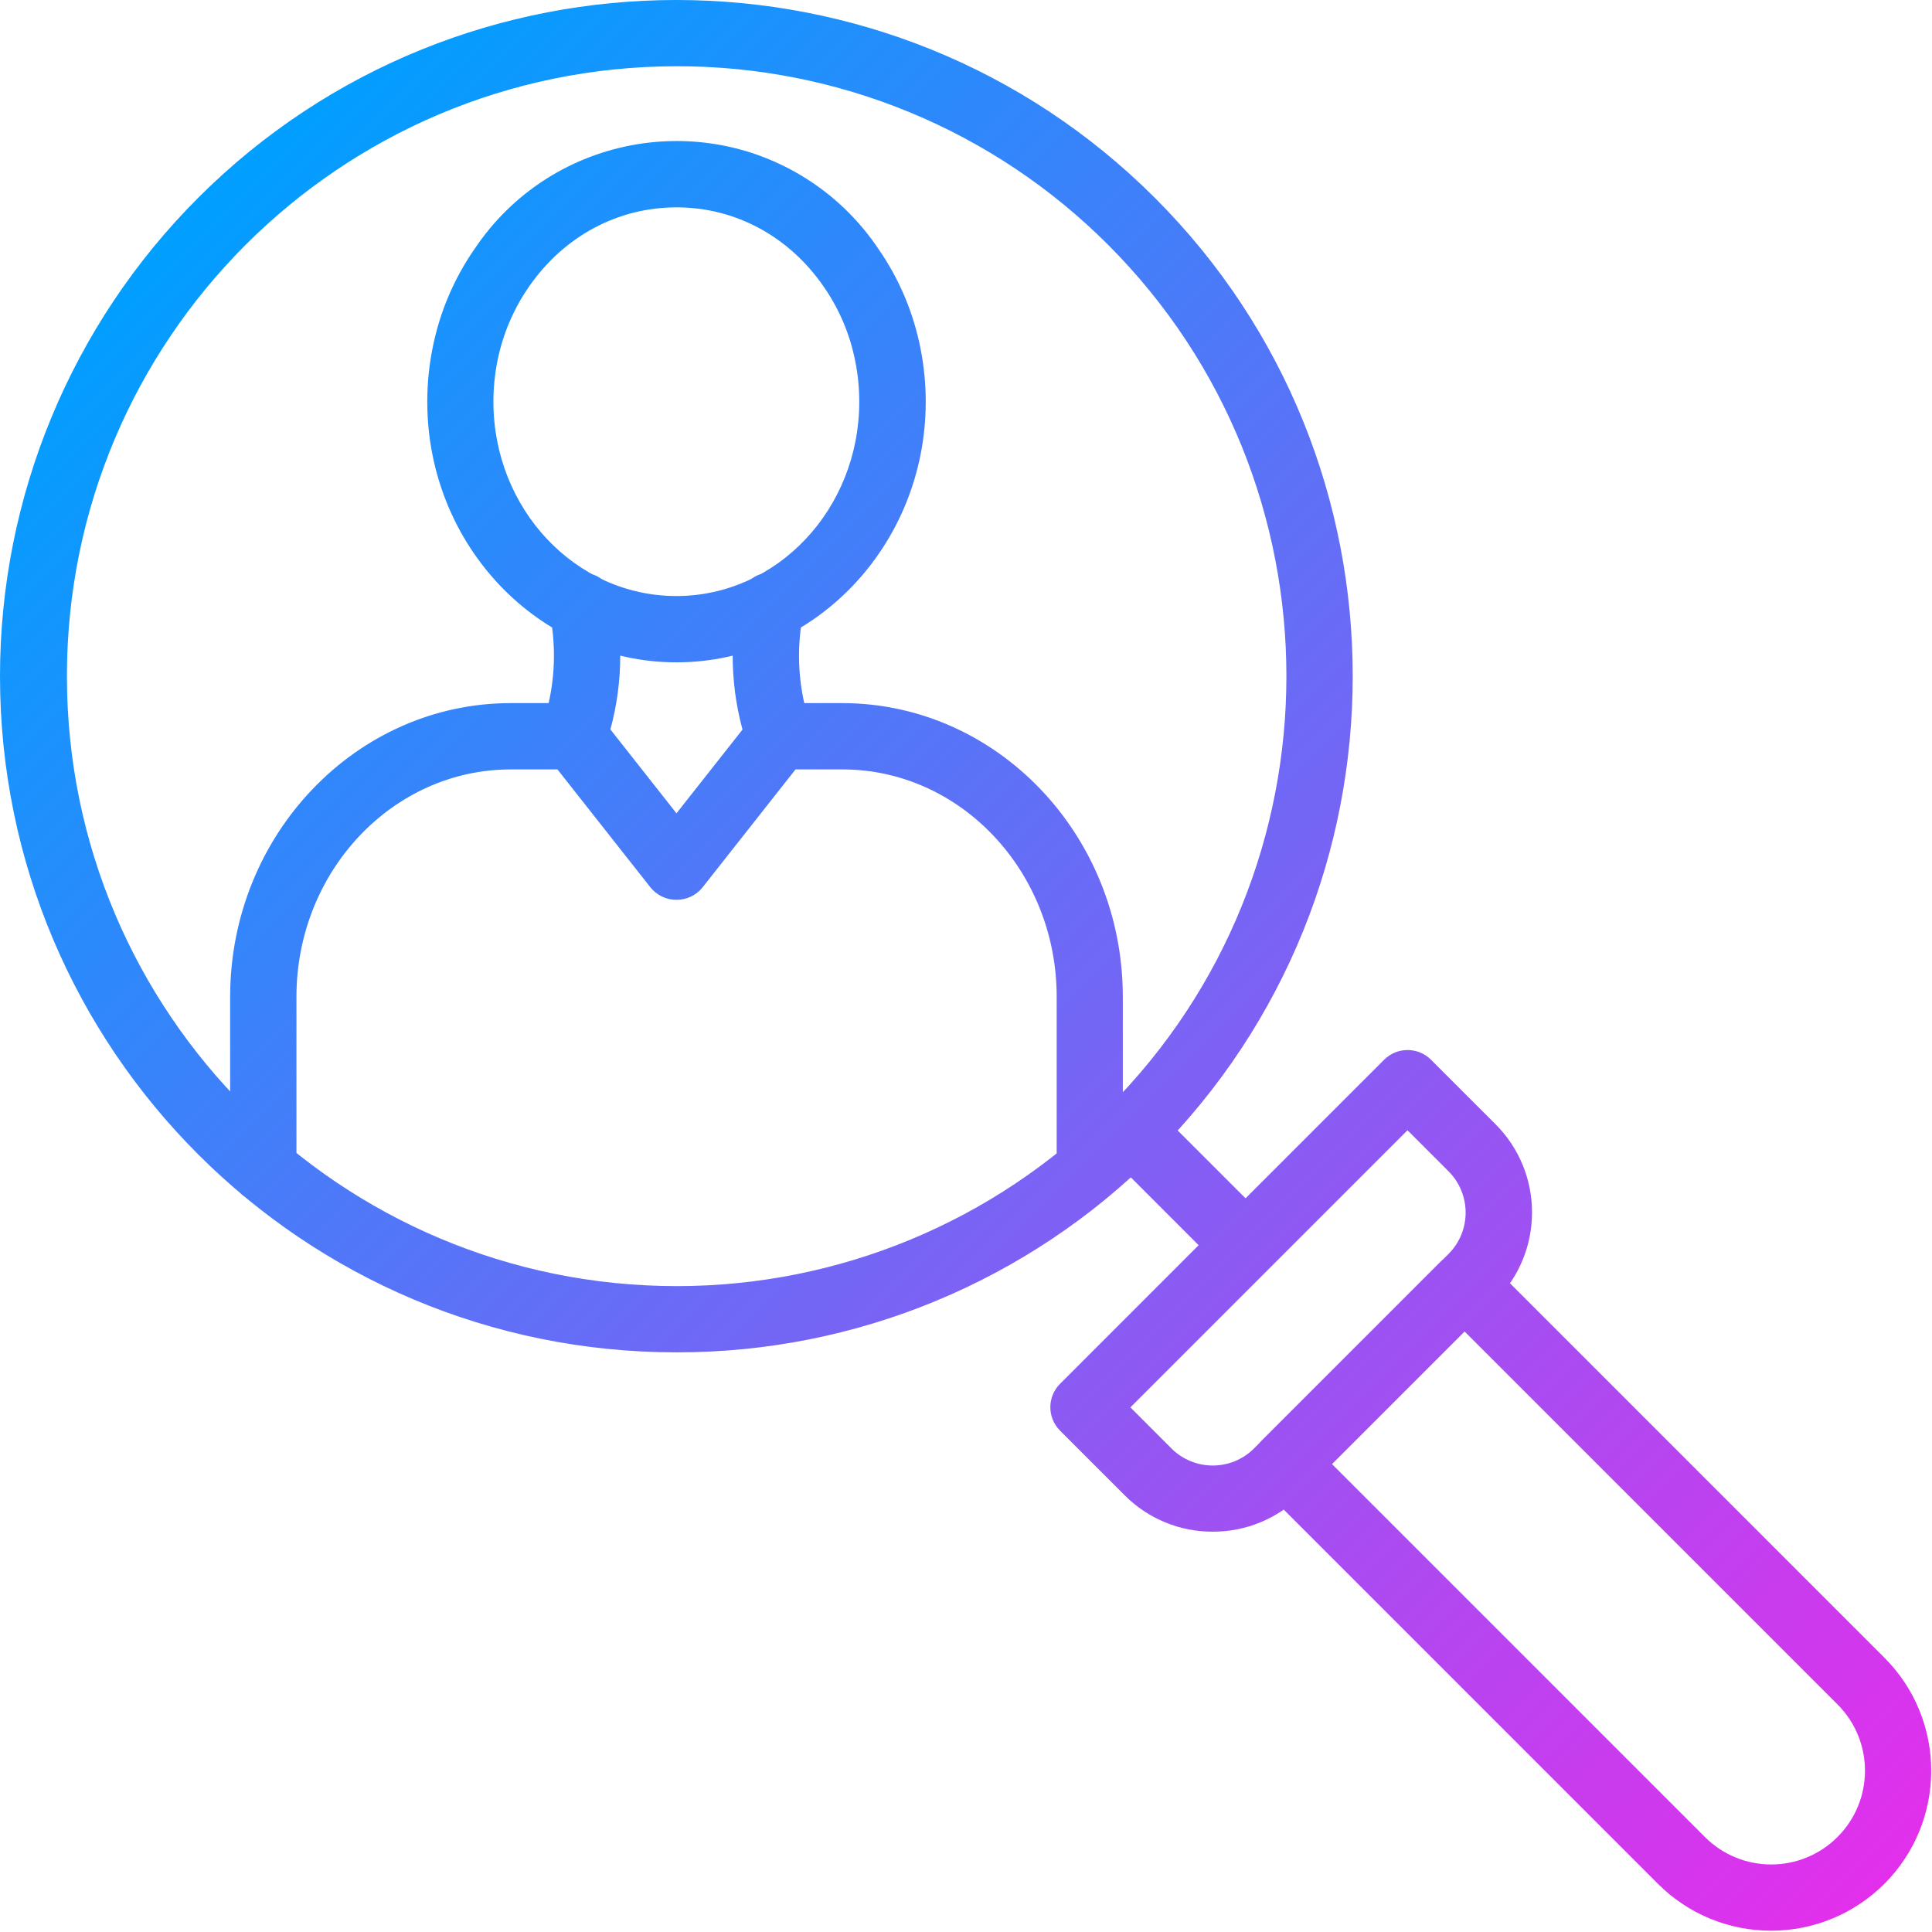 <svg width="359" height="359" viewBox="0 0 359 359" fill="none" xmlns="http://www.w3.org/2000/svg">
<path d="M202.51 223.437C199.107 223.437 196.35 220.68 196.35 217.277V185.229C196.35 161.929 178.486 142.972 156.526 142.972H144.799C141.395 142.972 138.639 140.215 138.639 136.812C138.639 133.408 141.395 130.652 144.799 130.652H156.495C185.247 130.652 208.639 155.138 208.639 185.229V217.277C208.639 220.665 205.898 223.421 202.51 223.437ZM48.926 223.437C45.522 223.437 42.766 220.68 42.766 217.277V185.229C42.766 155.138 66.158 130.652 94.91 130.652H106.614C110.018 130.652 112.774 133.408 112.774 136.812C112.774 140.215 110.018 142.972 106.614 142.972H94.91C72.95 142.972 55.086 161.929 55.086 185.229V217.277C55.086 220.68 52.329 223.437 48.926 223.437ZM125.703 123.075C100.169 123.075 79.395 101.345 79.395 74.642C79.395 71.354 79.71 68.066 80.35 64.84C81.651 58.118 84.346 51.75 88.265 46.136C102.187 25.462 130.238 19.98 150.92 33.909C155.748 37.158 159.898 41.316 163.148 46.136C167.067 51.75 169.762 58.125 171.063 64.847C171.695 68.066 172.018 71.346 172.018 74.626C172.018 101.345 151.243 123.075 125.703 123.075ZM125.703 38.529C114.822 38.529 104.859 43.865 98.368 53.159C95.418 57.379 93.386 62.176 92.4 67.227C91.923 69.668 91.684 72.155 91.684 74.642C91.684 94.554 106.93 110.755 125.672 110.755C144.414 110.755 159.667 94.585 159.667 74.642C159.667 72.155 159.429 69.675 158.943 67.234C157.973 62.191 155.948 57.402 153.007 53.19C146.546 43.865 136.583 38.529 125.703 38.529ZM144.799 142.979C142.165 142.979 139.824 141.308 138.97 138.814C135.951 130.02 135.343 120.572 137.199 111.463C137.792 108.114 140.987 105.873 144.337 106.466C147.686 107.059 149.927 110.254 149.334 113.604C149.318 113.704 149.295 113.804 149.272 113.896C147.855 120.865 148.325 128.08 150.62 134.81C151.721 138.028 149.996 141.532 146.777 142.633H146.77C146.138 142.856 145.468 142.972 144.799 142.979ZM106.614 142.979C105.929 142.979 105.259 142.864 104.612 142.641C101.394 141.547 99.669 138.051 100.762 134.825V134.817C103.08 128.088 103.55 120.865 102.141 113.896C101.401 110.578 103.503 107.282 106.822 106.551C110.141 105.811 113.436 107.914 114.168 111.232C114.183 111.309 114.199 111.379 114.214 111.456C116.062 120.572 115.438 130.013 112.42 138.814C111.573 141.301 109.24 142.972 106.614 142.979ZM125.703 167.204C123.824 167.211 122.045 166.364 120.867 164.894L101.771 140.669C99.661 137.997 100.123 134.124 102.795 132.015C105.467 129.905 109.34 130.367 111.45 133.039L125.703 151.126L139.963 133.039C142.034 130.344 145.907 129.835 148.602 131.914C151.297 133.993 151.806 137.859 149.727 140.554C149.696 140.592 149.665 140.631 149.634 140.669L130.546 164.894C129.368 166.364 127.581 167.211 125.703 167.204ZM125.703 251.288C56.302 251.318 0.023 195.078 1.34074e-05 125.677C-0.015 92.321 13.236 60.335 36.821 36.758C85.832 -12.253 165.55 -12.253 214.591 36.758C263.633 85.768 263.602 165.517 214.591 214.528C191.029 238.121 159.044 251.349 125.703 251.288ZM125.703 12.31C63.109 12.349 12.397 63.123 12.435 125.716C12.474 188.309 63.248 239.022 125.841 238.983C155.863 238.968 184.646 227.04 205.883 205.819C250.088 161.606 250.088 89.672 205.883 45.467C184.631 24.192 155.779 12.257 125.703 12.31ZM231.447 237.543C229.814 237.543 228.243 236.896 227.088 235.741L205.883 214.528C203.419 212.187 203.319 208.283 205.659 205.819C208 203.355 211.904 203.255 214.368 205.596C214.445 205.665 214.522 205.742 214.591 205.819L235.805 227.025C238.215 229.427 238.215 233.331 235.813 235.734C234.65 236.896 233.087 237.543 231.447 237.543ZM225.348 284.613C219.211 284.636 213.321 282.203 208.986 277.853L196.981 265.848C194.571 263.446 194.571 259.542 196.974 257.14C196.974 257.14 196.974 257.14 196.981 257.132L257.195 196.918C259.598 194.515 263.502 194.515 265.904 196.918L277.916 208.922C286.933 217.97 286.933 232.607 277.916 241.655L241.726 277.845C237.391 282.203 231.493 284.636 225.348 284.613ZM210.048 261.513L217.694 269.167C221.929 273.371 228.767 273.371 233.002 269.167L269.192 232.977C273.389 228.742 273.389 221.912 269.192 217.677L261.538 210.023L210.048 261.513ZM329.121 358.757C321.236 358.772 313.667 355.646 308.092 350.063L234.434 276.405C232.024 274.003 232.024 270.099 234.427 267.696C234.427 267.696 234.427 267.696 234.434 267.689L267.768 234.355C270.17 231.945 274.074 231.945 276.476 234.348C276.476 234.348 276.476 234.348 276.484 234.355L350.142 308.014C361.754 319.617 361.754 338.436 350.15 350.048C344.575 355.623 337.006 358.757 329.121 358.757ZM247.501 272.047L316.801 341.347C323.608 348.154 334.634 348.154 341.441 341.347C348.248 334.54 348.248 323.514 341.441 316.707L272.141 247.407L247.501 272.047Z" fill="url(#paint0_linear_813_5464)"/>
<defs>
<linearGradient id="paint0_linear_813_5464" x1="36.828" y1="36.752" x2="350.137" y2="350.062" gradientUnits="userSpaceOnUse">
<stop stop-color="#009FFF"/>
<stop offset="1" stop-color="#E32FEC"/>
</linearGradient>
</defs>
</svg>

